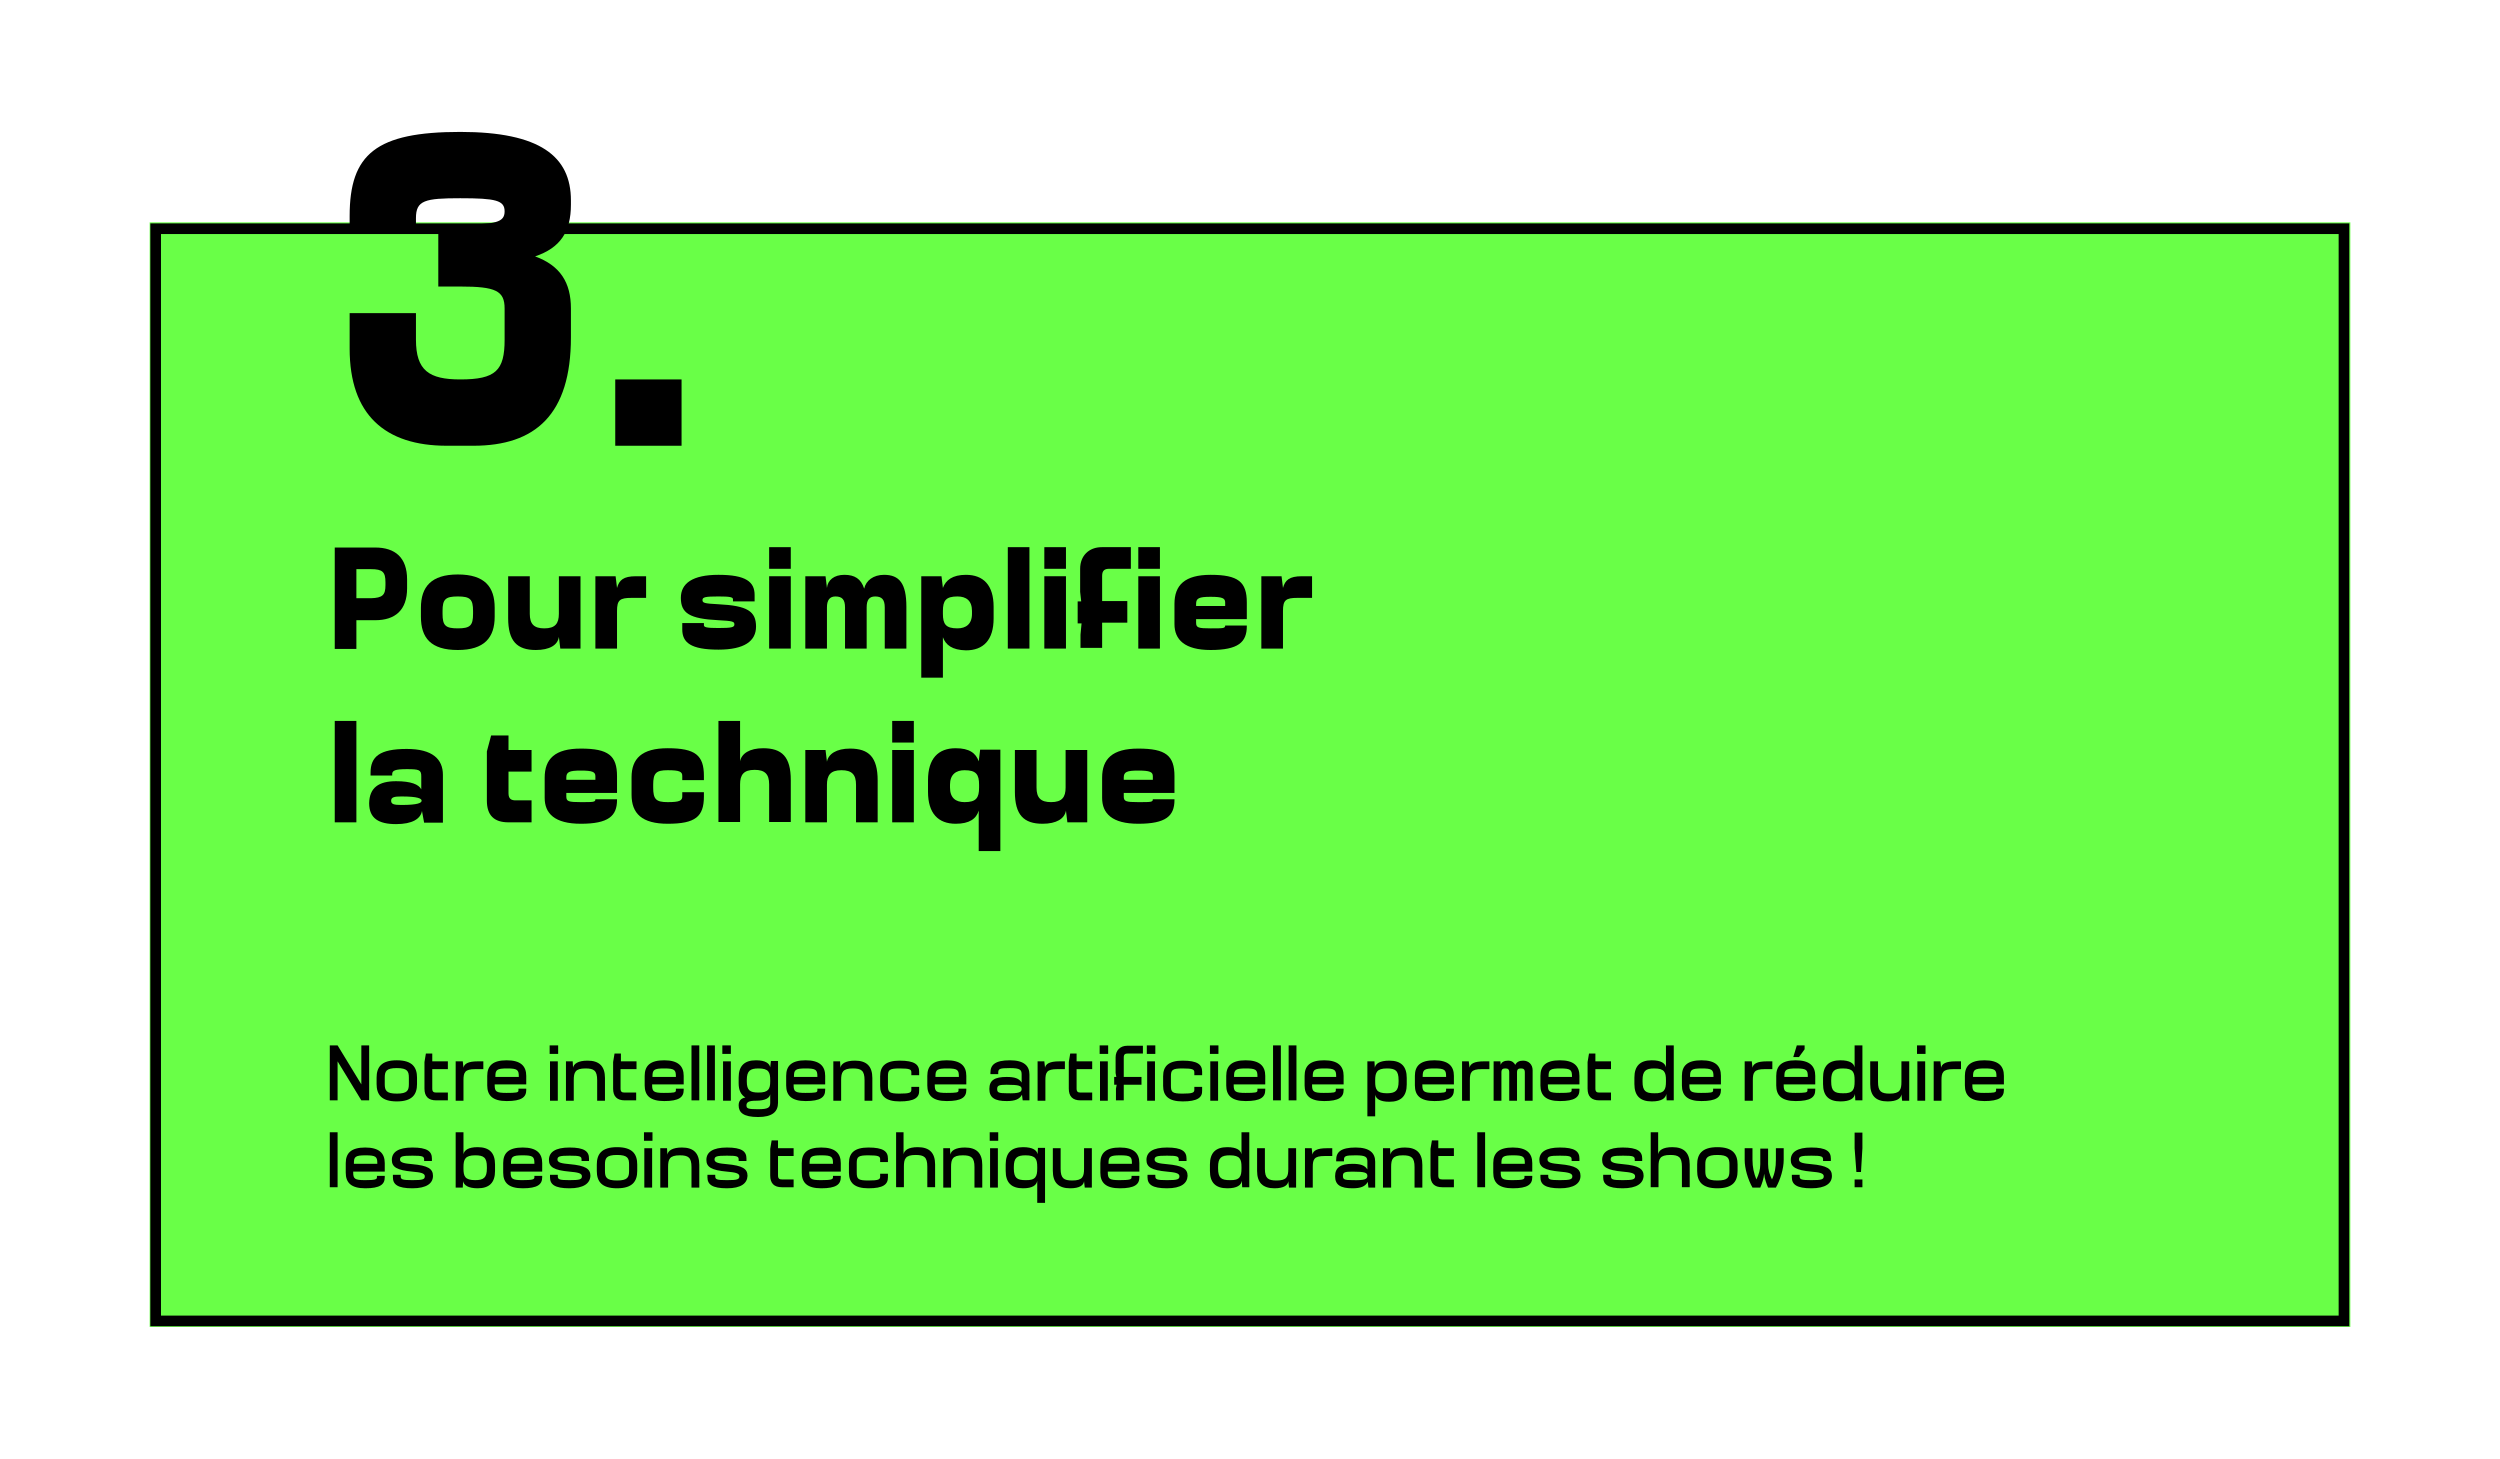 <svg xmlns="http://www.w3.org/2000/svg" xmlns:xlink="http://www.w3.org/1999/xlink" id="Calque_1" x="0px" y="0px" viewBox="0 0 705 411.3" style="enable-background:new 0 0 705 411.3;" xml:space="preserve"><style type="text/css">	.st0{fill:#69FF47;}	.st1{enable-background:new    ;}	.st2{fill:none;stroke:#000000;stroke-width:3;}	.st3{fill:none;stroke:#000000;stroke-width:3.001;stroke-miterlimit:4.001;}	.st4{fill:none;}	.st5{fill:#FFFFFF;stroke:#000000;stroke-width:3;}	.st6{stroke:#000000;stroke-width:3;}	.st7{fill:#69FF47;stroke:#000000;stroke-width:3;}	.st8{fill:none;stroke:#000000;stroke-width:4;stroke-linecap:round;}	.st9{fill:#FFFFFF;}	.st10{fill:#62E842;}	.st11{opacity:8.000000e-02;}	.st12{fill:#E3FFFF;}	.st13{opacity:0.1;}	.st14{fill:none;stroke:#000000;stroke-width:3.002;stroke-miterlimit:4.002;}	.st15{fill:#C9FFBC;stroke:#000000;stroke-width:3;stroke-miterlimit:10;}	.st16{fill:#69FF47;stroke:#000000;stroke-width:3;stroke-miterlimit:10;}</style><g>	<g id="Rectangle_128_00000119115343355410188920000002823196485930833554_" transform="translate(9477 16049)">		<rect x="-9434.8" y="-15986.3" class="st0" width="620.6" height="311.5"></rect>		<rect x="-9433.1" y="-15984.5" class="st2" width="617.1" height="308"></rect>	</g>	<g class="st1">		<path d="M98.6,98.3v-10h18.7v7.5c0,8.7,3.7,11.2,12.5,11.2c10,0,12.5-2.5,12.5-11.2V87c0-5-2.5-6.2-12.5-6.2h-6.2V63.3h6.2    c10,0,12.5-0.6,12.5-3.7c0-3.1-2.5-3.7-12.5-3.7s-12.5,0.6-12.5,5.6v1.9H98.6v-2.5c0-17.5,7.5-23.7,31.2-23.7    c22.5,0,31.2,6.9,31.2,19.3v1.2c0,7.7-3,12.2-10.1,14.6C158,74.9,161,79.7,161,87v8.1c0,21.8-10,30.6-27.5,30.6h-7.5    C108.6,125.7,98.6,117,98.6,98.3z"></path>		<path d="M173.5,107h18.7v18.7h-18.7V107z"></path>	</g>	<g class="st1">		<path d="M100.5,174.8v8.2h-6.1v-28.6h11.4c5.7,0,9,2.9,9,9v2.5c0,6.1-3.3,9-9,9H100.5z M108.7,165v-0.8c0-2.9-0.8-3.7-4.1-3.7    h-4.1v8.2h4.1C107.9,168.6,108.7,167.8,108.7,165z"></path>		<path d="M118.7,173.9v-2.5c0-5.9,2.9-9.4,10.4-9.4c7.6,0,10.4,3.5,10.4,9.4v2.5c0,5.9-2.9,9.4-10.4,9.4    C121.5,183.3,118.7,179.9,118.7,173.9z M133.4,173.1v-0.8c0-3.3-0.8-4.1-4.3-4.1c-3.5,0-4.3,0.8-4.3,4.1v0.8    c0,3.3,0.8,4.1,4.3,4.1C132.6,177.2,133.4,176.4,133.4,173.1z"></path>		<path d="M151.1,183.3c-5.3,0-7.8-2.5-7.8-9v-11.8h6.1v10.6c0,2.9,1.2,4.1,4.1,4.1c3.1,0,4.1-1.4,4.1-4.1v-10.6h6.1v20.4h-5.7    l-0.4-3.3C157.3,181.9,155,183.3,151.1,183.3z"></path>		<path d="M167.9,162.5h5.7l0.4,3.3c0.6-2.2,1.8-3.3,5.3-3.3h2.9v6.1h-4.1c-3.3,0-4.1,0.6-4.1,3.7v10.6h-6.1V162.5z"></path>		<path d="M192,168.6c0-4.1,3.3-6.5,10.6-6.5c7.8,0,10.2,2,10.2,5.7v1.8h-6.1V169c0-0.6-0.8-0.8-4.1-0.8c-3.7,0-4.5,0.2-4.5,1    s0.4,1,4.5,1.2c8.2,0.4,10.6,2,10.6,6.3c0,4.1-3.3,6.5-10.6,6.5c-7.8,0-10.2-2-10.2-5.7v-1.8h6.1v0.6c0,0.6,0.8,0.8,4.1,0.8    c3.7,0,4.5-0.2,4.5-1s-0.4-1-4.5-1.2C194.4,174.5,192,172.9,192,168.6z"></path>		<path d="M216.9,154.3h6.1v6.1h-6.1V154.3z M216.9,162.5h6.1v20.4h-6.1V162.5z"></path>		<path d="M227.1,162.5h5.7l0.4,3.3c0.2-2.2,2-3.7,4.9-3.7c2.9,0,4.7,1.1,5.6,3.9c0.5-2.3,2.6-3.9,5.6-3.9c4.3,0,6.3,2.4,6.3,9v11.8    h-6.1v-11.6c0-2.2-0.8-3.1-2.7-3.1c-1.7,0-2.4,1-2.4,3.1v11.6h-6.1v-11.6c0-2.2-0.8-3.1-2.7-3.1c-1.6,0-2.4,1-2.4,3.1v11.6h-6.1    V162.5z"></path>		<path d="M265.9,179.7v11.4h-6.1v-28.6h5.7l0.4,3.3c0.8-2.2,2.7-3.7,6.5-3.7c4.9,0,7.8,2.9,7.8,9v3.3c0,6.1-2.9,9-7.8,9    C268.5,183.3,266.7,181.9,265.9,179.7z M265.9,172.3v0.8c0,2.9,0.8,4.1,4.1,4.1c2.4,0,4.1-1.2,4.1-4.1v-0.8c0-2.9-1.6-4.1-4.1-4.1    C266.7,168.2,265.9,169.4,265.9,172.3z"></path>		<path d="M284.2,154.3h6.1v28.6h-6.1V154.3z"></path>		<path d="M294.5,154.3h6.1v6.1h-6.1V154.3z M294.5,162.5h6.1v20.4h-6.1V162.5z"></path>		<path d="M303.8,169.6h1.1l-0.3-2.7v-6.5c0-3.7,2.5-6.1,6.1-6.1h8.2v6.1h-6.1c-1.2,0-2,0.4-2,2v7.1h7.1v6.1h-7.1v7.1h-6.1V179    l0.3-3.2h-1.1V169.6z"></path>		<path d="M321,154.3h6.1v6.1H321V154.3z M321,162.5h6.1v20.4H321V162.5z"></path>		<path d="M341.4,183.3c-7.3,0-10.2-2.9-10.2-7.3v-5.7c0-5.3,2.9-8.2,10.2-8.2c7.8,0,10.2,2,10.2,7.8v4.7h-14.3v1    c0,1.4,0.6,1.6,4.1,1.6c3.6,0,4.1,0,4.1-0.8h6.1v0.2C351.6,181.1,349.2,183.3,341.4,183.3z M337.3,170.9h8.2v-1    c0-1.2-0.8-1.6-4.1-1.6s-4.1,0.4-4.1,2V170.9z"></path>		<path d="M355.7,162.5h5.7l0.4,3.3c0.6-2.2,1.8-3.3,5.3-3.3h2.9v6.1h-4.1c-3.3,0-4.1,0.6-4.1,3.7v10.6h-6.1V162.5z"></path>		<path d="M94.4,203.3h6.1v28.6h-6.1V203.3z"></path>		<path d="M111.7,220.3c4.2,0,6.4,0.9,7.1,2.3v-3.7c0-1.8-0.6-2-4.1-2c-3.3,0-4.1,0.4-4.1,1.4v0.4h-6.1v-0.8c0-4.5,2.5-6.7,10.2-6.7    c7.3,0,10.2,2.9,10.2,7.3v13.5h-5.3l-0.6-3.3c-0.4,2.2-2.7,3.7-7.3,3.7c-4.9,0-7.6-1.6-7.6-5.9    C104.2,222.1,106.8,220.3,111.7,220.3z M118.9,225.8c0-0.6-1-1.2-5.7-1.2c-2,0-2.9,0.2-2.9,1.2s0.8,1.2,2.9,1.2    C117.9,227,118.9,226.4,118.9,225.8z"></path>		<path d="M149.9,231.9h-6.5c-4.1,0-6.1-2-6.1-6.1v-13.9l1.2-4.5h4.9v4.1h6.5v6.1h-6.5v6.1c0,1.6,0.8,2,2,2h4.5V231.9z"></path>		<path d="M163.8,232.3c-7.4,0-10.2-2.9-10.2-7.3v-5.7c0-5.3,2.9-8.2,10.2-8.2c7.8,0,10.2,2,10.2,7.8v4.7h-14.3v1    c0,1.4,0.6,1.6,4.1,1.6c3.6,0,4.1,0,4.1-0.8h6.1v0.2C174,230.1,171.6,232.3,163.8,232.3z M159.7,219.9h8.2v-1    c0-1.2-0.8-1.6-4.1-1.6s-4.1,0.4-4.1,2V219.9z"></path>		<path d="M188.3,232.3c-7.3,0-10.2-2.9-10.2-8.2v-4.9c0-5.3,2.9-8.2,10.2-8.2c7.8,0,10.2,2,10.2,7.8v1.2h-6.1v-1.2    c0-1.2-0.8-1.6-4.1-1.6s-4.1,0.8-4.1,4.1v0.8c0,3.3,0.8,4.1,4.1,4.1s4.1-0.4,4.1-1.6v-1.2h6.1v1.2    C198.5,230.3,196.1,232.3,188.3,232.3z"></path>		<path d="M202.6,203.3h6.1v11.4c0.4-2.2,2.7-3.7,6.5-3.7c5.3,0,7.8,2.4,7.8,9v11.8h-6.1v-10.6c0-2.9-1.2-4.1-4.1-4.1    c-3.1,0-4.1,1.4-4.1,4.1v10.6h-6.1V203.3z"></path>		<path d="M227.1,211.5h5.7l0.4,3.3c0.4-2.2,2.7-3.7,6.5-3.7c5.3,0,7.8,2.4,7.8,9v11.8h-6.1v-10.6c0-2.9-1.2-4.1-4.1-4.1    c-3.1,0-4.1,1.4-4.1,4.1v10.6h-6.1V211.5z"></path>		<path d="M251.6,203.3h6.1v6.1h-6.1V203.3z M251.6,211.5h6.1v20.4h-6.1V211.5z"></path>		<path d="M269.5,232.3c-4.9,0-7.8-2.9-7.8-9v-3.3c0-6.1,2.9-9,7.8-9c3.9,0,5.7,1.4,6.5,3.7l0.4-3.3h5.7v28.6h-6.1v-11.4    C275.3,230.9,273.4,232.3,269.5,232.3z M276.1,222.1v-0.8c0-2.9-0.8-4.1-4.1-4.1c-2.4,0-4.1,1.2-4.1,4.1v0.8    c0,2.9,1.6,4.1,4.1,4.1C275.3,226.2,276.1,225,276.1,222.1z"></path>		<path d="M294,232.3c-5.3,0-7.8-2.5-7.8-9v-11.8h6.1v10.6c0,2.9,1.2,4.1,4.1,4.1c3.1,0,4.1-1.4,4.1-4.1v-10.6h6.1v20.4H301    l-0.4-3.3C300.2,230.9,297.9,232.3,294,232.3z"></path>		<path d="M321,232.3c-7.4,0-10.2-2.9-10.2-7.3v-5.7c0-5.3,2.9-8.2,10.2-8.2c7.8,0,10.2,2,10.2,7.8v4.7h-14.3v1    c0,1.4,0.6,1.6,4.1,1.6c3.6,0,4.1,0,4.1-0.8h6.1v0.2C331.2,230.1,328.8,232.3,321,232.3z M316.9,219.9h8.2v-1    c0-1.2-0.8-1.6-4.1-1.6s-4.1,0.4-4.1,2V219.9z"></path>	</g>	<g class="st1">		<path d="M93,294.8h2.2l6.7,11v-11h2.2v15.5h-2.2l-6.7-11v11H93V294.8z"></path>		<path d="M106.2,305.7v-1.8c0-2.9,1.3-4.9,5.7-4.9s5.7,2,5.7,4.9v1.8c0,2.9-1.3,4.9-5.7,4.9S106.2,308.6,106.2,305.7z M115.3,305.7    v-1.8c0-1.8-0.4-2.7-3.4-2.7s-3.4,0.9-3.4,2.7v1.8c0,1.8,0.4,2.7,3.4,2.7S115.3,307.5,115.3,305.7z"></path>		<path d="M126.3,310.3H123c-2.2,0-3.3-1.1-3.3-3.3v-7.5l0.4-2.4h1.8v2.2h4.4v2.2h-4.4v5.5c0,0.9,0.4,1.1,1.1,1.1h3.3V310.3z"></path>		<path d="M128.5,299.3h2l0.2,1.8c0.2-1.1,1.3-1.8,4-1.8h1.6v2.2H134c-2.9,0-3.3,0.9-3.3,3.1v5.8h-2.2V299.3z"></path>		<path d="M146.2,307.5V307h2.2v0.4c0,2-1.3,3.1-5.5,3.1c-4,0-5.5-1.6-5.5-4.4v-2.7c0-2.9,1.6-4.4,5.5-4.4s5.5,1.6,5.5,4.4v2.4h-8.9    v0.2c0,1.8,0.4,2.2,3.3,2.2S146.2,308.1,146.2,307.5z M139.6,303.7h6.7v-0.2c0-1.8-0.4-2.2-3.3-2.2s-3.3,0.4-3.3,2.2V303.7z"></path>		<path d="M155,294.8h2.4v2.4H155V294.8z M155.1,299.3h2.2v11.1h-2.2V299.3z"></path>		<path d="M159.5,299.3h2l0.1,1.8c0.2-1.1,1.4-2,4.1-2c3.3,0,4.9,1.6,4.9,4.9v6.4h-2.2v-5.8c0-2.7-0.9-3.3-3.3-3.3    c-2.9,0-3.3,1.1-3.3,3.3v5.8h-2.2V299.3z"></path>		<path d="M179.5,310.3h-3.3c-2.2,0-3.3-1.1-3.3-3.3v-7.5l0.4-2.4h1.8v2.2h4.4v2.2H175v5.5c0,0.9,0.4,1.1,1.1,1.1h3.3V310.3z"></path>		<path d="M190.6,307.5V307h2.2v0.4c0,2-1.3,3.1-5.5,3.1c-4,0-5.5-1.6-5.5-4.4v-2.7c0-2.9,1.6-4.4,5.5-4.4s5.5,1.6,5.5,4.4v2.4h-8.9    v0.2c0,1.8,0.4,2.2,3.3,2.2S190.6,308.1,190.6,307.5z M183.9,303.7h6.7v-0.2c0-1.8-0.4-2.2-3.3-2.2s-3.3,0.4-3.3,2.2V303.7z"></path>		<path d="M195,294.8h2.2v15.5H195V294.8z"></path>		<path d="M199.4,294.8h2.2v15.5h-2.2V294.8z"></path>		<path d="M203.7,294.8h2.4v2.4h-2.4V294.8z M203.9,299.3h2.2v11.1h-2.2V299.3z"></path>		<path d="M213.8,315c-4.2,0-5.5-1.3-5.5-3.3c0-1.3,0.7-2,1.9-2.2c-1.3-0.8-1.9-2.1-1.9-4v-1.6c0-3.3,1.6-4.9,4.9-4.9    c2.7,0,3.8,0.9,4,2l0.2-1.8h2V311C219.4,313.5,217.8,315,213.8,315z M217.2,305v-0.4c0-2.2-0.4-3.3-3.3-3.3    c-2.4,0-3.3,0.7-3.3,3.3v0.4c0,2.5,0.9,3.1,3.3,3.1C216.7,308.1,217.2,307.1,217.2,305z M217.2,311v-2.4c-0.2,1-1.3,1.8-4,1.8    c-2,0-2.7,0.4-2.7,1.3s0.4,1.1,3.3,1.1S217.2,312.3,217.2,311z"></path>		<path d="M230.5,307.5V307h2.2v0.4c0,2-1.3,3.1-5.5,3.1c-4,0-5.5-1.6-5.5-4.4v-2.7c0-2.9,1.6-4.4,5.5-4.4s5.5,1.6,5.5,4.4v2.4h-8.9    v0.2c0,1.8,0.4,2.2,3.3,2.2S230.5,308.1,230.5,307.5z M223.8,303.7h6.7v-0.2c0-1.8-0.4-2.2-3.3-2.2s-3.3,0.4-3.3,2.2V303.7z"></path>		<path d="M234.9,299.3h2l0.1,1.8c0.2-1.1,1.4-2,4.1-2c3.3,0,4.9,1.6,4.9,4.9v6.4h-2.2v-5.8c0-2.7-0.9-3.3-3.3-3.3    c-2.9,0-3.3,1.1-3.3,3.3v5.8h-2.2V299.3z"></path>		<path d="M253.7,310.6c-4,0-5.5-1.6-5.5-4.4v-2.7c0-2.9,1.6-4.4,5.5-4.4c4.2,0,5.5,1.1,5.5,3.1v1H257v-0.8c0-0.8-0.4-1.1-3.3-1.1    c-2.9,0-3.3,0.4-3.3,2.2v2.7c0,1.8,0.4,2.2,3.3,2.2c2.9,0,3.3-0.3,3.3-1.1v-0.8h2.2v1C259.3,309.5,257.9,310.6,253.7,310.6z"></path>		<path d="M270.3,307.5V307h2.2v0.4c0,2-1.3,3.1-5.5,3.1c-4,0-5.5-1.6-5.5-4.4v-2.7c0-2.9,1.6-4.4,5.5-4.4s5.5,1.6,5.5,4.4v2.4h-8.9    v0.2c0,1.8,0.4,2.2,3.3,2.2S270.3,308.1,270.3,307.5z M263.7,303.7h6.7v-0.2c0-1.8-0.4-2.2-3.3-2.2s-3.3,0.4-3.3,2.2V303.7z"></path>		<path d="M283.9,303.7c2.2,0,3.5,0.4,4.2,1.6V303c0-1.3-0.4-1.8-3.3-1.8s-3.3,0.2-3.3,1.3v0.4h-2.2v-0.4c0-2.2,1.3-3.5,5.5-3.5    c4,0,5.5,1.6,5.5,4v7.3h-1.9l-0.2-1.6c-0.7,1.3-2,1.8-4.3,1.8c-3.3,0-4.9-0.9-4.9-3.4S280.5,303.7,283.9,303.7z M288.1,307.1    c0-0.9-0.7-1.2-4.2-1.2c-2.2,0-2.7,0.2-2.7,1.2s0.4,1.2,2.7,1.2C287.4,308.4,288.1,308,288.1,307.1z"></path>		<path d="M292.5,299.3h2l0.2,1.8c0.2-1.1,1.3-1.8,4-1.8h1.6v2.2h-2.2c-2.9,0-3.3,0.9-3.3,3.1v5.8h-2.2V299.3z"></path>		<path d="M308,310.3h-3.3c-2.2,0-3.3-1.1-3.3-3.3v-7.5l0.4-2.4h1.8v2.2h4.4v2.2h-4.4v5.5c0,0.9,0.4,1.1,1.1,1.1h3.3V310.3z"></path>		<path d="M310.1,294.8h2.4v2.4h-2.4V294.8z M310.2,299.3h2.2v11.1h-2.2V299.3z"></path>		<path d="M314.1,303.7h0.7l-0.2-1.1v-4.4c0-2,1.3-3.3,3.3-3.3h4.4v2.2H318c-0.7,0-1.1,0.2-1.1,1.1v5.5h5v2.2h-5v4.4h-2.2V307    l0.2-1.1h-0.7V303.7z"></path>		<path d="M323.4,294.8h2.4v2.4h-2.4V294.8z M323.5,299.3h2.2v11.1h-2.2V299.3z"></path>		<path d="M333.5,310.6c-4,0-5.5-1.6-5.5-4.4v-2.7c0-2.9,1.6-4.4,5.5-4.4c4.2,0,5.5,1.1,5.5,3.1v1h-2.2v-0.8c0-0.8-0.4-1.1-3.3-1.1    s-3.3,0.4-3.3,2.2v2.7c0,1.8,0.4,2.2,3.3,2.2s3.3-0.3,3.3-1.1v-0.8h2.2v1C339.1,309.5,337.7,310.6,333.5,310.6z"></path>		<path d="M341.2,294.8h2.4v2.4h-2.4V294.8z M341.3,299.3h2.2v11.1h-2.2V299.3z"></path>		<path d="M354.6,307.5V307h2.2v0.4c0,2-1.3,3.1-5.5,3.1c-4,0-5.5-1.6-5.5-4.4v-2.7c0-2.9,1.6-4.4,5.5-4.4s5.5,1.6,5.5,4.4v2.4h-8.9    v0.2c0,1.8,0.4,2.2,3.3,2.2S354.6,308.1,354.6,307.5z M347.9,303.7h6.7v-0.2c0-1.8-0.4-2.2-3.3-2.2s-3.3,0.4-3.3,2.2V303.7z"></path>		<path d="M359,294.8h2.2v15.5H359V294.8z"></path>		<path d="M363.4,294.8h2.2v15.5h-2.2V294.8z"></path>		<path d="M376.7,307.5V307h2.2v0.4c0,2-1.3,3.1-5.5,3.1c-4,0-5.5-1.6-5.5-4.4v-2.7c0-2.9,1.6-4.4,5.5-4.4s5.5,1.6,5.5,4.4v2.4h-8.9    v0.2c0,1.8,0.4,2.2,3.3,2.2S376.7,308.1,376.7,307.5z M370.1,303.7h6.7v-0.2c0-1.8-0.4-2.2-3.3-2.2s-3.3,0.4-3.3,2.2V303.7z"></path>		<path d="M387.8,314.8h-2.2v-15.5h2l0.1,1.8c0.2-1.1,1.3-2,4.1-2c3.3,0,4.9,1.6,4.9,4.9v1.8c0,3.3-1.6,4.9-4.9,4.9    c-2.7,0-3.8-0.9-4-2V314.8z M387.8,304.6v0.4c0,2.2,0.4,3.3,3.3,3.3c2.4,0,3.3-0.7,3.3-3.3v-0.4c0-2.7-0.9-3.3-3.3-3.3    C388.3,301.3,387.8,302.4,387.8,304.6z"></path>		<path d="M407.8,307.5V307h2.2v0.4c0,2-1.3,3.1-5.5,3.1c-4,0-5.5-1.6-5.5-4.4v-2.7c0-2.9,1.6-4.4,5.5-4.4s5.5,1.6,5.5,4.4v2.4h-8.9    v0.2c0,1.8,0.4,2.2,3.3,2.2S407.8,308.1,407.8,307.5z M401.1,303.7h6.7v-0.2c0-1.8-0.4-2.2-3.3-2.2s-3.3,0.4-3.3,2.2V303.7z"></path>		<path d="M412.2,299.3h2l0.2,1.8c0.2-1.1,1.3-1.8,4-1.8h1.6v2.2h-2.2c-2.9,0-3.3,0.9-3.3,3.1v5.8h-2.2V299.3z"></path>		<path d="M421.1,299.3h2l0.1,1c0.2-0.8,1-1.2,2.1-1.2s1.7,0.6,2,1.2c0.4-0.8,1.1-1.2,2.2-1.2c1.6,0,2.7,1.1,2.7,2.7v8.6h-2.2v-8    c0-0.9-0.4-1.1-1.1-1.1s-1.1,0.2-1.1,1.1v8h-2.2v-8c0-0.9-0.4-1.1-1.1-1.1s-1.1,0.2-1.1,1.1v8h-2.2V299.3z"></path>		<path d="M443.2,307.5V307h2.2v0.4c0,2-1.3,3.1-5.5,3.1c-4,0-5.5-1.6-5.5-4.4v-2.7c0-2.9,1.6-4.4,5.5-4.4s5.5,1.6,5.5,4.4v2.4h-8.9    v0.2c0,1.8,0.4,2.2,3.3,2.2S443.2,308.1,443.2,307.5z M436.6,303.7h6.7v-0.2c0-1.8-0.4-2.2-3.3-2.2s-3.3,0.4-3.3,2.2V303.7z"></path>		<path d="M454.3,310.3H451c-2.2,0-3.3-1.1-3.3-3.3v-7.5l0.4-2.4h1.8v2.2h4.4v2.2h-4.4v5.5c0,0.9,0.4,1.1,1.1,1.1h3.3V310.3z"></path>		<path d="M465.8,310.6c-3.3,0-4.9-1.6-4.9-4.9v-1.8c0-3.3,1.6-4.9,4.9-4.9c2.7,0,3.8,0.9,4,2v-6.2h2.2v15.5h-2l-0.1-1.8    C469.7,309.7,468.6,310.6,465.8,310.6z M469.8,305v-0.4c0-2.2-0.4-3.3-3.3-3.3c-2.4,0-3.3,0.7-3.3,3.3v0.4c0,2.7,0.9,3.3,3.3,3.3    C469.4,308.4,469.8,307.2,469.8,305z"></path>		<path d="M483.1,307.5V307h2.2v0.4c0,2-1.3,3.1-5.5,3.1c-4,0-5.5-1.6-5.5-4.4v-2.7c0-2.9,1.6-4.4,5.5-4.4c4,0,5.5,1.6,5.5,4.4v2.4    h-8.9v0.2c0,1.8,0.4,2.2,3.3,2.2S483.1,308.1,483.1,307.5z M476.5,303.7h6.7v-0.2c0-1.8-0.4-2.2-3.3-2.2s-3.3,0.4-3.3,2.2V303.7z"></path>		<path d="M492,299.3h2l0.2,1.8c0.2-1.1,1.3-1.8,4-1.8h1.6v2.2h-2.2c-2.9,0-3.3,0.9-3.3,3.1v5.8H492V299.3z"></path>		<path d="M509.7,307.5V307h2.2v0.4c0,2-1.3,3.1-5.5,3.1c-4,0-5.5-1.6-5.5-4.4v-2.7c0-2.9,1.6-4.4,5.5-4.4s5.5,1.6,5.5,4.4v2.4h-8.9    v0.2c0,1.8,0.4,2.2,3.3,2.2S509.7,308.1,509.7,307.5z M503.1,303.7h6.7v-0.2c0-1.8-0.4-2.2-3.3-2.2s-3.3,0.4-3.3,2.2V303.7z     M506.7,294.8h2.2v1.1l-1.6,2.2h-1.6L506.7,294.8z"></path>		<path d="M519,310.6c-3.3,0-4.9-1.6-4.9-4.9v-1.8c0-3.3,1.6-4.9,4.9-4.9c2.7,0,3.8,0.9,4,2v-6.2h2.2v15.5h-2l-0.1-1.8    C522.9,309.7,521.8,310.6,519,310.6z M523,305v-0.4c0-2.2-0.4-3.3-3.3-3.3c-2.4,0-3.3,0.7-3.3,3.3v0.4c0,2.7,0.9,3.3,3.3,3.3    C522.6,308.4,523,307.2,523,305z"></path>		<path d="M532.3,310.6c-3.3,0-4.9-1.6-4.9-4.9v-6.4h2.2v5.8c0,2.7,0.9,3.3,3.3,3.3c2.9,0,3.3-1.1,3.3-3.3v-5.8h2.2v11.1h-2    l-0.2-1.8C536.1,309.7,535,310.6,532.3,310.6z"></path>		<path d="M540.6,294.8h2.4v2.4h-2.4V294.8z M540.7,299.3h2.2v11.1h-2.2V299.3z"></path>		<path d="M545.2,299.3h2l0.2,1.8c0.2-1.1,1.3-1.8,4-1.8h1.6v2.2h-2.2c-2.9,0-3.3,0.9-3.3,3.1v5.8h-2.2V299.3z"></path>		<path d="M562.9,307.5V307h2.2v0.4c0,2-1.3,3.1-5.5,3.1c-4,0-5.5-1.6-5.5-4.4v-2.7c0-2.9,1.6-4.4,5.5-4.4c4,0,5.5,1.6,5.5,4.4v2.4    h-8.9v0.2c0,1.8,0.4,2.2,3.3,2.2S562.9,308.1,562.9,307.5z M556.3,303.7h6.7v-0.2c0-1.8-0.4-2.2-3.3-2.2s-3.3,0.4-3.3,2.2V303.7z"></path>	</g>	<g class="st1">		<path d="M93,319.3h2.2v15.5H93V319.3z"></path>		<path d="M106.3,332v-0.4h2.2v0.4c0,2-1.3,3.1-5.5,3.1c-4,0-5.5-1.6-5.5-4.4V328c0-2.9,1.6-4.4,5.5-4.4s5.5,1.6,5.5,4.4v2.4h-8.9    v0.2c0,1.8,0.4,2.2,3.3,2.2S106.3,332.6,106.3,332z M99.7,328.2h6.7V328c0-1.8-0.4-2.2-3.3-2.2s-3.3,0.4-3.3,2.2V328.2z"></path>		<path d="M116.3,335.1c-4.2,0-5.5-1.1-5.5-3.1v-0.7h2.2v0.4c0,0.9,0.4,1.1,3.3,1.1s3.5-0.2,3.5-1.1c0-0.9-1.3-1.1-3.5-1.3    c-4.4-0.4-5.8-1.3-5.8-3.3c0-2.2,1.8-3.5,5.8-3.5c4.2,0,5.5,1.1,5.5,3.1v0.7h-2.2v-0.4c0-0.9-0.4-1.1-3.3-1.1s-3.5,0.2-3.5,1.1    s1.3,1.1,3.5,1.3c4.4,0.4,5.8,1.3,5.8,3.3C122.1,333.7,120.3,335.1,116.3,335.1z"></path>		<path d="M128.5,319.3h2.2v6.2c0.2-1.1,1.3-2,4-2c3.3,0,4.9,1.6,4.9,4.9v1.8c0,3.3-1.6,4.9-4.9,4.9c-2.7,0-3.9-0.9-4.1-2l-0.1,1.8    h-2V319.3z M130.7,329.1v0.4c0,2.2,0.4,3.3,3.3,3.3c2.4,0,3.3-0.7,3.3-3.3v-0.4c0-2.7-0.9-3.3-3.3-3.3    C131.2,325.8,130.7,326.9,130.7,329.1z"></path>		<path d="M150.7,332v-0.4h2.2v0.4c0,2-1.3,3.1-5.5,3.1c-4,0-5.5-1.6-5.5-4.4V328c0-2.9,1.6-4.4,5.5-4.4s5.5,1.6,5.5,4.4v2.4H144    v0.2c0,1.8,0.4,2.2,3.3,2.2S150.7,332.6,150.7,332z M144,328.2h6.7V328c0-1.8-0.4-2.2-3.3-2.2s-3.3,0.4-3.3,2.2V328.2z"></path>		<path d="M160.6,335.1c-4.2,0-5.5-1.1-5.5-3.1v-0.7h2.2v0.4c0,0.9,0.4,1.1,3.3,1.1s3.5-0.2,3.5-1.1c0-0.9-1.3-1.1-3.5-1.3    c-4.4-0.4-5.8-1.3-5.8-3.3c0-2.2,1.8-3.5,5.8-3.5c4.2,0,5.5,1.1,5.5,3.1v0.7H164v-0.4c0-0.9-0.4-1.1-3.3-1.1s-3.5,0.2-3.5,1.1    s1.3,1.1,3.5,1.3c4.4,0.4,5.8,1.3,5.8,3.3C166.4,333.7,164.6,335.1,160.6,335.1z"></path>		<path d="M168.3,330.2v-1.8c0-2.9,1.3-4.9,5.7-4.9s5.7,2,5.7,4.9v1.8c0,2.9-1.3,4.9-5.7,4.9S168.3,333.1,168.3,330.2z M177.4,330.2    v-1.8c0-1.8-0.4-2.7-3.4-2.7s-3.4,0.9-3.4,2.7v1.8c0,1.8,0.4,2.7,3.4,2.7S177.4,332,177.4,330.2z"></path>		<path d="M181.6,319.3h2.4v2.4h-2.4V319.3z M181.7,323.8h2.2v11.1h-2.2V323.8z"></path>		<path d="M186.1,323.8h2l0.1,1.8c0.2-1.1,1.4-2,4.1-2c3.3,0,4.9,1.6,4.9,4.9v6.4H195v-5.8c0-2.7-0.9-3.3-3.3-3.3    c-2.9,0-3.3,1.1-3.3,3.3v5.8h-2.2V323.8z"></path>		<path d="M205,335.1c-4.2,0-5.5-1.1-5.5-3.1v-0.7h2.2v0.4c0,0.9,0.4,1.1,3.3,1.1s3.5-0.2,3.5-1.1c0-0.9-1.3-1.1-3.5-1.3    c-4.4-0.4-5.8-1.3-5.8-3.3c0-2.2,1.8-3.5,5.8-3.5c4.2,0,5.5,1.1,5.5,3.1v0.7h-2.2v-0.4c0-0.9-0.4-1.1-3.3-1.1s-3.5,0.2-3.5,1.1    s1.3,1.1,3.5,1.3c4.4,0.4,5.8,1.3,5.8,3.3C210.7,333.7,209,335.1,205,335.1z"></path>		<path d="M223.8,334.8h-3.3c-2.2,0-3.3-1.1-3.3-3.3V324l0.4-2.4h1.8v2.2h4.4v2.2h-4.4v5.5c0,0.9,0.4,1.1,1.1,1.1h3.3V334.8z"></path>		<path d="M234.9,332v-0.4h2.2v0.4c0,2-1.3,3.1-5.5,3.1c-4,0-5.5-1.6-5.5-4.4V328c0-2.9,1.6-4.4,5.5-4.4s5.5,1.6,5.5,4.4v2.4h-8.9    v0.2c0,1.8,0.4,2.2,3.3,2.2S234.9,332.6,234.9,332z M228.2,328.2h6.7V328c0-1.8-0.4-2.2-3.3-2.2s-3.3,0.4-3.3,2.2V328.2z"></path>		<path d="M244.9,335.1c-4,0-5.5-1.6-5.5-4.4V328c0-2.9,1.6-4.4,5.5-4.4c4.2,0,5.5,1.1,5.5,3.1v1h-2.2v-0.8c0-0.8-0.4-1.1-3.3-1.1    s-3.3,0.4-3.3,2.2v2.7c0,1.8,0.4,2.2,3.3,2.2s3.3-0.3,3.3-1.1V331h2.2v1C250.4,334,249.1,335.1,244.9,335.1z"></path>		<path d="M252.6,319.3h2.2v6.2c0.2-1.1,1.3-2,4-2c3.3,0,4.9,1.6,4.9,4.9v6.4h-2.2v-5.8c0-2.7-0.9-3.3-3.3-3.3    c-2.9,0-3.3,1.1-3.3,3.3v5.8h-2.2V319.3z"></path>		<path d="M265.9,323.8h2l0.1,1.8c0.2-1.1,1.4-2,4.1-2c3.3,0,4.9,1.6,4.9,4.9v6.4h-2.2v-5.8c0-2.7-0.9-3.3-3.3-3.3    c-2.9,0-3.3,1.1-3.3,3.3v5.8h-2.2V323.8z"></path>		<path d="M279.1,319.3h2.4v2.4h-2.4V319.3z M279.2,323.8h2.2v11.1h-2.2V323.8z"></path>		<path d="M288.5,335.1c-3.3,0-4.9-1.6-4.9-4.9v-1.8c0-3.3,1.6-4.9,4.9-4.9c2.8,0,3.9,0.9,4.1,2l0.1-1.8h2v15.5h-2.2v-6.2    C292.3,334.2,291.2,335.1,288.5,335.1z M292.5,329.5v-0.4c0-2.2-0.4-3.3-3.3-3.3c-2.4,0-3.3,0.7-3.3,3.3v0.4    c0,2.7,0.9,3.3,3.3,3.3C292.1,332.9,292.5,331.7,292.5,329.5z"></path>		<path d="M301.8,335.1c-3.3,0-4.9-1.6-4.9-4.9v-6.4h2.2v5.8c0,2.7,0.9,3.3,3.3,3.3c2.9,0,3.3-1.1,3.3-3.3v-5.8h2.2v11.1h-2    l-0.2-1.8C305.6,334.2,304.5,335.1,301.8,335.1z"></path>		<path d="M319.1,332v-0.4h2.2v0.4c0,2-1.3,3.1-5.5,3.1c-4,0-5.5-1.6-5.5-4.4V328c0-2.9,1.6-4.4,5.5-4.4s5.5,1.6,5.5,4.4v2.4h-8.9    v0.2c0,1.8,0.4,2.2,3.3,2.2S319.1,332.6,319.1,332z M312.5,328.2h6.7V328c0-1.8-0.4-2.2-3.3-2.2s-3.3,0.4-3.3,2.2V328.2z"></path>		<path d="M329.1,335.1c-4.2,0-5.5-1.1-5.5-3.1v-0.7h2.2v0.4c0,0.9,0.4,1.1,3.3,1.1s3.5-0.2,3.5-1.1c0-0.9-1.3-1.1-3.5-1.3    c-4.4-0.4-5.8-1.3-5.8-3.3c0-2.2,1.8-3.5,5.8-3.5c4.2,0,5.5,1.1,5.5,3.1v0.7h-2.2v-0.4c0-0.9-0.4-1.1-3.3-1.1s-3.5,0.2-3.5,1.1    s1.3,1.1,3.5,1.3c4.4,0.4,5.8,1.3,5.8,3.3C334.8,333.7,333.1,335.1,329.1,335.1z"></path>		<path d="M346.1,335.1c-3.3,0-4.9-1.6-4.9-4.9v-1.8c0-3.3,1.6-4.9,4.9-4.9c2.7,0,3.8,0.9,4,2v-6.2h2.2v15.5h-2l-0.1-1.8    C350,334.2,348.9,335.1,346.1,335.1z M350.1,329.5v-0.4c0-2.2-0.4-3.3-3.3-3.3c-2.4,0-3.3,0.7-3.3,3.3v0.4c0,2.7,0.9,3.3,3.3,3.3    C349.7,332.9,350.1,331.7,350.1,329.5z"></path>		<path d="M359.4,335.1c-3.3,0-4.9-1.6-4.9-4.9v-6.4h2.2v5.8c0,2.7,0.9,3.3,3.3,3.3c2.9,0,3.3-1.1,3.3-3.3v-5.8h2.2v11.1h-2    l-0.2-1.8C363.2,334.2,362.1,335.1,359.4,335.1z"></path>		<path d="M367.9,323.8h2l0.2,1.8c0.2-1.1,1.3-1.8,4-1.8h1.6v2.2h-2.2c-2.9,0-3.3,0.9-3.3,3.1v5.8h-2.2V323.8z"></path>		<path d="M381.4,328.2c2.2,0,3.5,0.4,4.2,1.6v-2.2c0-1.3-0.4-1.8-3.3-1.8s-3.3,0.2-3.3,1.3v0.4h-2.2v-0.4c0-2.2,1.3-3.5,5.5-3.5    c4,0,5.5,1.6,5.5,4v7.3h-1.9l-0.2-1.6c-0.7,1.3-2,1.8-4.3,1.8c-3.3,0-4.9-0.9-4.9-3.4S378.1,328.2,381.4,328.2z M385.6,331.6    c0-0.9-0.7-1.2-4.2-1.2c-2.2,0-2.7,0.2-2.7,1.2s0.4,1.2,2.7,1.2C384.9,332.9,385.6,332.5,385.6,331.6z"></path>		<path d="M390,323.8h2l0.1,1.8c0.2-1.1,1.4-2,4.1-2c3.3,0,4.9,1.6,4.9,4.9v6.4h-2.2v-5.8c0-2.7-0.9-3.3-3.3-3.3    c-2.9,0-3.3,1.1-3.3,3.3v5.8H390V323.8z"></path>		<path d="M410,334.8h-3.3c-2.2,0-3.3-1.1-3.3-3.3V324l0.4-2.4h1.8v2.2h4.4v2.2h-4.4v5.5c0,0.9,0.4,1.1,1.1,1.1h3.3V334.8z"></path>		<path d="M416.6,319.3h2.2v15.5h-2.2V319.3z"></path>		<path d="M429.9,332v-0.4h2.2v0.4c0,2-1.3,3.1-5.5,3.1c-4,0-5.5-1.6-5.5-4.4V328c0-2.9,1.6-4.4,5.5-4.4s5.5,1.6,5.5,4.4v2.4h-8.9    v0.2c0,1.8,0.4,2.2,3.3,2.2S429.9,332.6,429.9,332z M423.3,328.2h6.7V328c0-1.8-0.4-2.2-3.3-2.2s-3.3,0.4-3.3,2.2V328.2z"></path>		<path d="M439.9,335.1c-4.2,0-5.5-1.1-5.5-3.1v-0.7h2.2v0.4c0,0.9,0.4,1.1,3.3,1.1s3.5-0.2,3.5-1.1c0-0.9-1.3-1.1-3.5-1.3    c-4.4-0.4-5.8-1.3-5.8-3.3c0-2.2,1.8-3.5,5.8-3.5c4.2,0,5.5,1.1,5.5,3.1v0.7h-2.2v-0.4c0-0.9-0.4-1.1-3.3-1.1s-3.5,0.2-3.5,1.1    s1.3,1.1,3.5,1.3c4.4,0.4,5.8,1.3,5.8,3.3C445.7,333.7,443.9,335.1,439.9,335.1z"></path>		<path d="M457.6,335.1c-4.2,0-5.5-1.1-5.5-3.1v-0.7h2.2v0.4c0,0.9,0.4,1.1,3.3,1.1s3.5-0.2,3.5-1.1c0-0.9-1.3-1.1-3.5-1.3    c-4.4-0.4-5.8-1.3-5.8-3.3c0-2.2,1.8-3.5,5.8-3.5c4.2,0,5.5,1.1,5.5,3.1v0.7H461v-0.4c0-0.9-0.4-1.1-3.3-1.1s-3.5,0.2-3.5,1.1    s1.3,1.1,3.5,1.3c4.4,0.4,5.8,1.3,5.8,3.3C463.4,333.7,461.6,335.1,457.6,335.1z"></path>		<path d="M465.4,319.3h2.2v6.2c0.2-1.1,1.3-2,4-2c3.3,0,4.9,1.6,4.9,4.9v6.4h-2.2v-5.8c0-2.7-0.9-3.3-3.3-3.3    c-2.9,0-3.3,1.1-3.3,3.3v5.8h-2.2V319.3z"></path>		<path d="M478.6,330.2v-1.8c0-2.9,1.3-4.9,5.7-4.9s5.7,2,5.7,4.9v1.8c0,2.9-1.3,4.9-5.7,4.9S478.6,333.1,478.6,330.2z M487.7,330.2    v-1.8c0-1.8-0.4-2.7-3.4-2.7s-3.4,0.9-3.4,2.7v1.8c0,1.8,0.4,2.7,3.4,2.7S487.7,332,487.7,330.2z"></path>		<path d="M492,327.1v-3.3h2.2v3.3c0,2,0.4,3.8,1.1,5.5c0.7-1.4,1.1-2.7,1.1-4.3v-4.4h2.2v4.4c0,1.6,0.4,2.9,1.1,4.3    c0.8-1.7,1.1-3.4,1.1-5.5v-3.3h2.2v3.3c0,2.4-0.9,5.5-2.2,7.8h-2.2c-0.4-0.9-1-2.5-1.1-3.9c-0.1,1.3-0.7,3-1.1,3.9h-2.2    C492.9,332.6,492,329.5,492,327.1z"></path>		<path d="M510.8,335.1c-4.2,0-5.5-1.1-5.5-3.1v-0.7h2.2v0.4c0,0.9,0.4,1.1,3.3,1.1s3.5-0.2,3.5-1.1c0-0.9-1.3-1.1-3.5-1.3    c-4.4-0.4-5.8-1.3-5.8-3.3c0-2.2,1.8-3.5,5.8-3.5c4.2,0,5.5,1.1,5.5,3.1v0.7h-2.2v-0.4c0-0.9-0.4-1.1-3.3-1.1s-3.5,0.2-3.5,1.1    s1.3,1.1,3.5,1.3c4.4,0.4,5.8,1.3,5.8,3.3C516.6,333.7,514.8,335.1,510.8,335.1z"></path>		<path d="M523,323.8v-4.4h2.2v4.4l-0.4,6.7h-1.3L523,323.8z M523,332.6h2.2v2.2H523V332.6z"></path>	</g></g></svg>